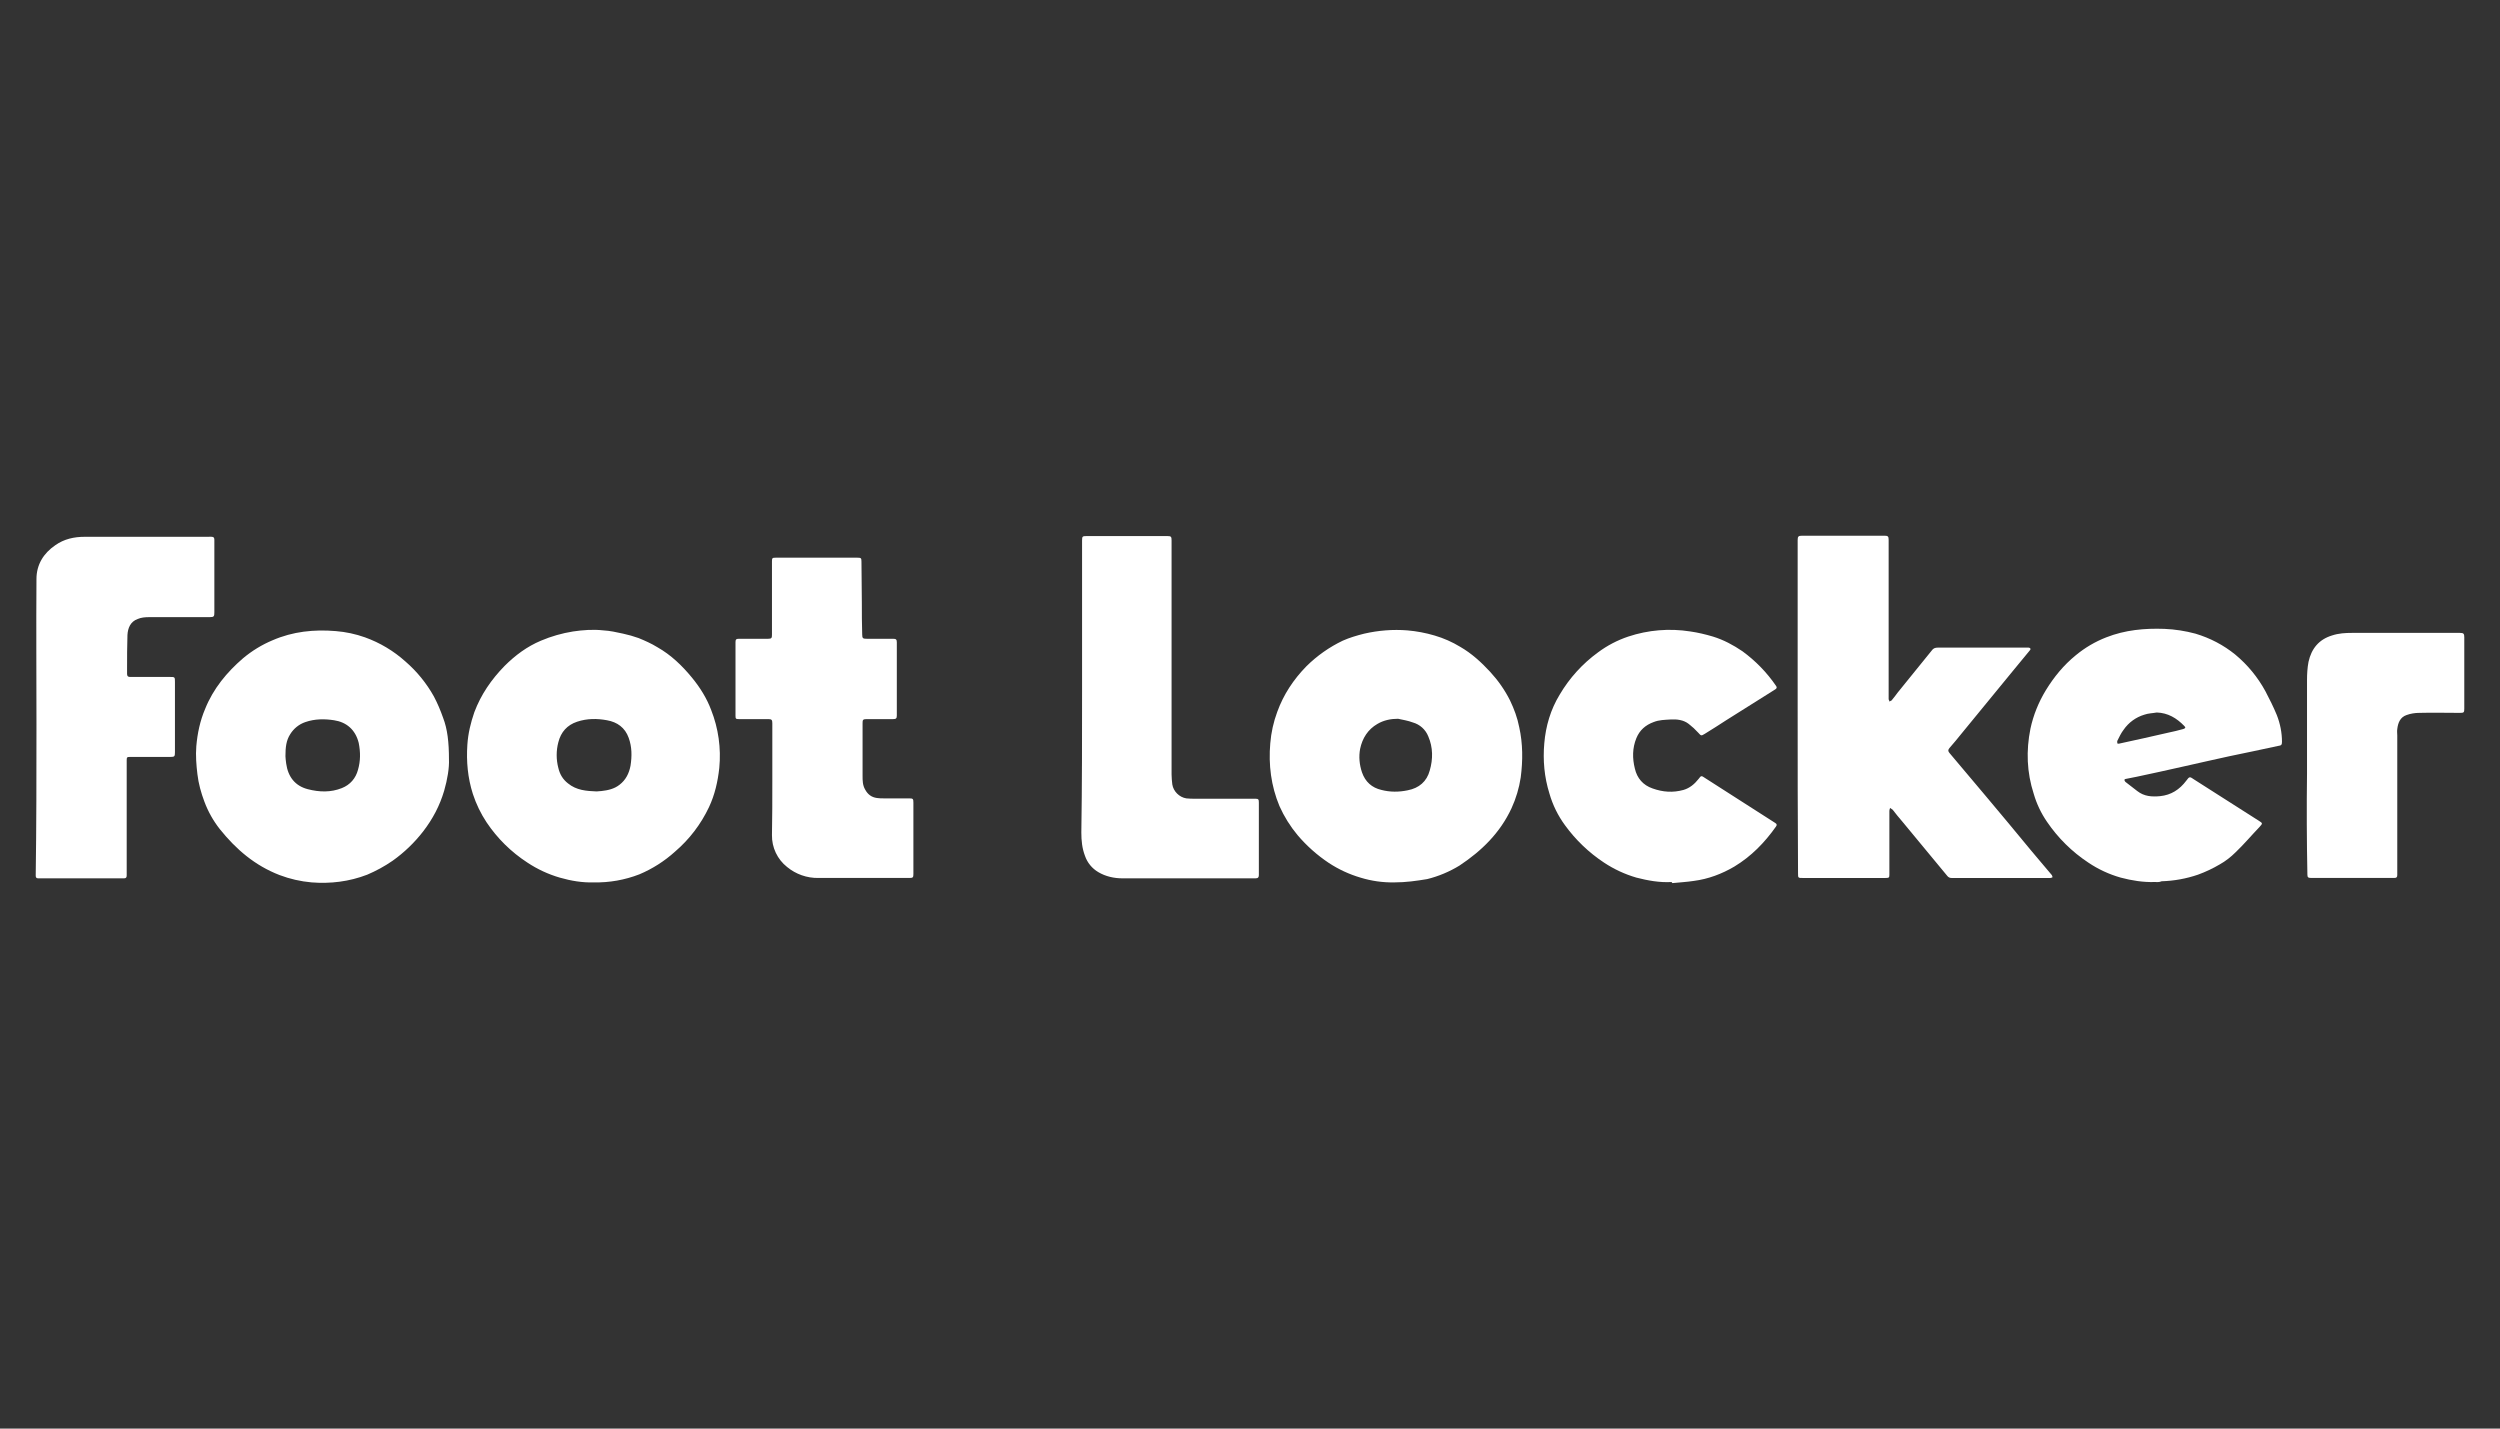<svg width="140" height="80" viewBox="0 0 140 80" fill="none" xmlns="http://www.w3.org/2000/svg">
<rect x="0" y="0" width="140" height="80" fill="#333333" stroke="none"/>
<path d="M100.669 39.614V30.247C100.669 30.041 100.71 30 100.917 30H105.537C105.723 30 105.764 30.041 105.764 30.226V39.163C105.784 39.204 105.805 39.245 105.805 39.286L105.928 39.225C106.053 39.08 106.155 38.937 106.28 38.772C106.919 37.992 107.537 37.211 108.176 36.431C108.26 36.307 108.362 36.266 108.528 36.266H113.601C113.642 36.266 113.684 36.286 113.705 36.328C113.725 36.349 113.684 36.41 113.663 36.43C113.353 36.821 113.023 37.191 112.714 37.581C111.766 38.731 110.817 39.902 109.868 41.053C109.641 41.34 109.415 41.607 109.167 41.894C109.084 41.998 109.084 42.059 109.167 42.162C109.847 42.963 110.528 43.785 111.209 44.586C112.054 45.593 112.879 46.579 113.705 47.585C114.096 48.058 114.508 48.531 114.901 49.003C114.921 49.045 114.942 49.085 114.942 49.126C114.901 49.147 114.86 49.167 114.818 49.167H109.29C109.242 49.169 109.194 49.158 109.151 49.137C109.108 49.116 109.072 49.084 109.043 49.045C108.197 48.038 107.372 47.011 106.527 46.004C106.341 45.778 106.155 45.572 105.991 45.346C105.949 45.305 105.887 45.284 105.846 45.244C105.825 45.305 105.805 45.347 105.805 45.409V48.983C105.805 49.147 105.784 49.167 105.578 49.167H100.958C100.69 49.167 100.69 49.167 100.69 48.9C100.669 45.819 100.669 42.716 100.669 39.614ZM78.086 49.414C77.443 49.427 76.803 49.336 76.188 49.147C75.56 48.962 74.962 48.685 74.414 48.325C73.76 47.889 73.17 47.364 72.661 46.764C72.251 46.272 71.911 45.726 71.65 45.141C71.177 44.011 71.032 42.82 71.135 41.628C71.184 41.024 71.316 40.429 71.527 39.861C71.877 38.895 72.434 38.053 73.157 37.313C73.752 36.723 74.442 36.237 75.198 35.876C75.569 35.711 75.982 35.588 76.394 35.485C77.199 35.301 78.004 35.238 78.808 35.301C79.325 35.345 79.836 35.441 80.334 35.588C80.841 35.736 81.326 35.951 81.777 36.225C82.417 36.595 82.953 37.087 83.448 37.622C83.902 38.115 84.273 38.649 84.562 39.225C84.788 39.697 84.974 40.19 85.077 40.725C85.283 41.648 85.283 42.594 85.16 43.539C85.07 44.135 84.896 44.716 84.644 45.264C84.005 46.641 82.974 47.648 81.736 48.469C81.174 48.814 80.562 49.071 79.921 49.23C79.302 49.332 78.725 49.414 78.086 49.414ZM78.292 40.251C77.88 40.251 77.487 40.333 77.137 40.539C76.601 40.847 76.292 41.34 76.167 41.936C76.085 42.368 76.126 42.82 76.271 43.251C76.456 43.785 76.828 44.114 77.363 44.237C77.838 44.361 78.333 44.361 78.829 44.257C79.468 44.135 79.9 43.764 80.066 43.148C80.251 42.512 80.251 41.854 79.984 41.238C79.909 41.049 79.792 40.881 79.642 40.745C79.491 40.61 79.312 40.511 79.117 40.457C78.849 40.354 78.56 40.312 78.292 40.251ZM25.142 42.532C25.163 42.984 25.059 43.641 24.874 44.278C24.627 45.12 24.233 45.861 23.698 46.558C23.211 47.187 22.635 47.741 21.987 48.202C21.54 48.51 21.062 48.771 20.563 48.983C19.552 49.373 18.5 49.497 17.449 49.414C16.834 49.36 16.231 49.222 15.654 49.003C14.273 48.469 13.221 47.565 12.313 46.435C11.946 45.97 11.654 45.45 11.447 44.895C11.261 44.401 11.117 43.888 11.055 43.354C10.993 42.84 10.952 42.306 10.993 41.793C11.055 41.073 11.2 40.375 11.488 39.697C11.941 38.567 12.704 37.643 13.612 36.862C14.109 36.446 14.665 36.106 15.262 35.856C16.396 35.362 17.593 35.238 18.81 35.342C19.366 35.387 19.914 35.504 20.439 35.691C21.276 35.992 22.046 36.452 22.707 37.046C23.346 37.6 23.884 38.26 24.296 38.998C24.502 39.389 24.667 39.779 24.811 40.19C25.058 40.827 25.142 41.566 25.142 42.532ZM15.985 42.347C15.985 42.429 16.005 42.594 16.026 42.758C16.129 43.497 16.52 44.011 17.242 44.196C17.882 44.361 18.521 44.381 19.14 44.135C19.614 43.949 19.923 43.58 20.048 43.107C20.191 42.614 20.191 42.121 20.089 41.607C19.903 40.848 19.387 40.437 18.707 40.334C18.17 40.252 17.634 40.252 17.098 40.437C16.746 40.558 16.448 40.797 16.253 41.114C16.026 41.464 15.985 41.854 15.985 42.347ZM33.247 49.414C32.629 49.434 31.99 49.332 31.349 49.147C30.706 48.96 30.094 48.676 29.535 48.305C28.626 47.715 27.846 46.946 27.244 46.045C26.92 45.554 26.664 45.022 26.481 44.463C26.192 43.559 26.11 42.634 26.172 41.71C26.213 41.073 26.358 40.478 26.564 39.881C26.935 38.895 27.513 38.053 28.256 37.293C28.854 36.697 29.513 36.205 30.297 35.876C30.872 35.633 31.475 35.461 32.091 35.362C32.649 35.279 33.225 35.238 33.783 35.301C34.154 35.321 34.525 35.403 34.896 35.485C35.185 35.547 35.474 35.629 35.763 35.732C36.113 35.876 36.484 36.039 36.815 36.245C37.577 36.677 38.196 37.272 38.753 37.951C39.207 38.505 39.578 39.101 39.825 39.759C40.232 40.789 40.387 41.902 40.28 43.005C40.197 43.764 40.032 44.504 39.702 45.203C39.251 46.156 38.605 47.003 37.804 47.689C37.214 48.223 36.538 48.654 35.804 48.963C34.989 49.279 34.121 49.433 33.247 49.414ZM33.412 44.32C33.494 44.32 33.577 44.298 33.681 44.298C34.052 44.257 34.403 44.175 34.691 43.949C35.041 43.682 35.227 43.313 35.309 42.881C35.392 42.347 35.392 41.833 35.207 41.32C35 40.744 34.567 40.437 33.99 40.334C33.433 40.231 32.876 40.231 32.319 40.416C31.763 40.601 31.412 40.991 31.267 41.566C31.143 42.038 31.143 42.533 31.267 43.005C31.349 43.354 31.514 43.641 31.804 43.867C32.278 44.257 32.834 44.298 33.412 44.32Z" fill="white"/>
<path d="M120.655 49.393C120.016 49.413 119.377 49.31 118.758 49.146C118.112 48.963 117.499 48.678 116.943 48.303C116.032 47.701 115.248 46.926 114.633 46.023C114.304 45.545 114.053 45.018 113.891 44.462C113.498 43.249 113.457 42.038 113.705 40.804C113.869 40.044 114.158 39.326 114.571 38.647C115.025 37.908 115.561 37.251 116.242 36.696C116.755 36.271 117.333 35.931 117.954 35.69C119.005 35.278 120.098 35.176 121.212 35.217C121.797 35.242 122.378 35.332 122.944 35.484C123.769 35.731 124.512 36.12 125.172 36.654C125.862 37.226 126.435 37.923 126.863 38.709C127.09 39.141 127.317 39.593 127.502 40.044C127.688 40.517 127.791 41.03 127.791 41.544C127.791 41.709 127.75 41.75 127.585 41.77C127.111 41.873 126.616 41.976 126.141 42.078C125.708 42.161 125.295 42.263 124.863 42.345C124.429 42.448 123.996 42.53 123.563 42.633C123.13 42.736 122.717 42.818 122.285 42.921C121.83 43.023 121.357 43.126 120.903 43.229C120.491 43.311 120.078 43.414 119.665 43.496L119.047 43.619C119.005 43.619 118.964 43.66 118.964 43.681C118.984 43.722 119.005 43.783 119.047 43.804C119.252 43.969 119.479 44.133 119.686 44.298C120.078 44.605 120.511 44.626 120.964 44.585C121.583 44.523 122.058 44.215 122.429 43.722C122.614 43.475 122.614 43.475 122.883 43.66L124.429 44.646C125.11 45.078 125.811 45.53 126.492 45.961C126.718 46.105 126.718 46.105 126.533 46.311C126.079 46.783 125.667 47.276 125.193 47.728C124.924 47.995 124.636 48.221 124.306 48.406C123.919 48.635 123.511 48.827 123.089 48.981C122.43 49.207 121.742 49.331 121.047 49.351C120.923 49.413 120.779 49.393 120.655 49.393ZM120.779 39.9C120.552 39.942 120.305 39.942 120.078 40.024C119.608 40.165 119.201 40.462 118.923 40.866C118.779 41.051 118.675 41.277 118.572 41.483C118.552 41.523 118.572 41.585 118.572 41.627C118.572 41.647 118.634 41.647 118.654 41.647C119.129 41.544 119.583 41.442 120.057 41.339L121.418 41.03C121.707 40.969 121.975 40.908 122.264 40.825C122.387 40.784 122.408 40.743 122.326 40.661C121.893 40.209 121.398 39.92 120.779 39.9ZM2.042 40.6C2.042 37.868 2.022 35.156 2.042 32.424C2.042 31.623 2.434 30.985 3.094 30.534C3.589 30.184 4.145 30.061 4.744 30.061H11.654C12.045 30.041 12.004 30.082 12.004 30.431V34.293C12.004 34.519 11.984 34.56 11.736 34.56H8.353C8.126 34.56 7.9 34.58 7.714 34.663C7.302 34.807 7.157 35.176 7.137 35.567C7.116 36.183 7.116 36.8 7.116 37.396V37.745C7.116 37.868 7.178 37.909 7.28 37.909H9.508C9.797 37.909 9.797 37.909 9.797 38.196V42.12C9.797 42.366 9.776 42.388 9.529 42.388H7.28C7.116 42.388 7.095 42.408 7.095 42.572V49.023C7.095 49.147 7.054 49.188 6.93 49.188H2.144C2.021 49.188 2 49.126 2 49.023C2.041 46.208 2.042 43.414 2.042 40.6ZM43.25 43.743V40.496C43.25 40.312 43.209 40.27 43.023 40.27H41.374C41.209 40.27 41.188 40.25 41.188 40.086V35.957C41.188 35.812 41.229 35.772 41.374 35.772H43.003C43.209 35.772 43.23 35.731 43.23 35.545V31.437C43.23 31.251 43.25 31.231 43.436 31.231H48.015C48.221 31.231 48.242 31.251 48.242 31.457C48.242 32.217 48.263 32.998 48.263 33.758C48.263 34.354 48.263 34.929 48.283 35.525C48.283 35.751 48.324 35.772 48.551 35.772H50.016C50.181 35.772 50.222 35.812 50.222 35.977V40.065C50.222 40.229 50.181 40.27 50.016 40.27H48.531C48.324 40.27 48.304 40.312 48.304 40.496V43.455C48.304 43.702 48.304 43.969 48.448 44.215C48.592 44.482 48.799 44.646 49.108 44.688C49.232 44.709 49.376 44.709 49.5 44.709H50.902C51.129 44.709 51.15 44.729 51.15 44.955V48.94C51.15 49.125 51.129 49.166 50.943 49.166H45.828C45.189 49.176 44.568 48.957 44.075 48.55C43.806 48.337 43.59 48.065 43.444 47.755C43.297 47.445 43.224 47.105 43.23 46.763C43.25 45.777 43.25 44.769 43.25 43.743ZM93.616 49.393C92.935 49.433 92.275 49.31 91.636 49.146C90.992 48.958 90.38 48.674 89.821 48.303C88.973 47.742 88.232 47.032 87.635 46.207C87.245 45.674 86.951 45.076 86.769 44.441C86.48 43.517 86.397 42.571 86.48 41.627C86.562 40.661 86.831 39.736 87.346 38.894C87.892 37.968 88.622 37.164 89.491 36.532C90.004 36.15 90.575 35.852 91.182 35.648C92.298 35.277 93.486 35.178 94.647 35.36C95.081 35.422 95.513 35.525 95.926 35.648C96.524 35.833 97.061 36.12 97.576 36.47C98.306 37.002 98.942 37.655 99.453 38.401C99.514 38.483 99.514 38.545 99.412 38.607C98.504 39.182 97.576 39.757 96.668 40.333C96.277 40.58 95.885 40.846 95.472 41.092C95.266 41.216 95.266 41.216 95.101 41.031C94.938 40.851 94.758 40.685 94.565 40.537C94.276 40.312 93.905 40.27 93.554 40.291C93.224 40.312 92.915 40.312 92.605 40.435C92.151 40.6 91.821 40.887 91.636 41.339C91.409 41.894 91.409 42.469 91.553 43.044C91.677 43.578 92.007 43.968 92.544 44.153C93.121 44.359 93.678 44.4 94.276 44.236C94.626 44.133 94.895 43.907 95.122 43.619C95.142 43.578 95.183 43.558 95.204 43.517C95.245 43.455 95.308 43.455 95.369 43.496C96.421 44.173 97.493 44.852 98.545 45.53L99.412 46.085C99.514 46.146 99.514 46.207 99.453 46.29C98.814 47.194 98.071 47.954 97.122 48.529C96.421 48.941 95.658 49.228 94.854 49.331C94.462 49.392 94.049 49.413 93.657 49.454C93.616 49.433 93.616 49.414 93.616 49.393ZM60.596 38.607V30.267C60.596 30.04 60.617 30.02 60.843 30.02H65.381C65.587 30.02 65.608 30.061 65.608 30.267V43.373C65.608 43.558 65.629 43.743 65.649 43.928C65.711 44.318 66.041 44.646 66.433 44.709C66.597 44.729 66.763 44.729 66.948 44.729H70.31C70.475 44.729 70.496 44.77 70.496 44.955V49.002C70.496 49.126 70.454 49.187 70.31 49.187H62.865C62.39 49.187 61.916 49.084 61.503 48.838C61.157 48.634 60.893 48.314 60.761 47.934C60.596 47.502 60.555 47.071 60.555 46.619C60.596 43.949 60.596 41.278 60.596 38.607ZM129.193 43.311V38.071C129.193 37.743 129.214 37.394 129.276 37.065C129.441 36.325 129.853 35.812 130.596 35.585C130.967 35.463 131.339 35.442 131.71 35.442H137.753C137.959 35.442 138 35.483 138 35.689V39.674C138 39.9 137.98 39.921 137.753 39.921C136.989 39.921 136.247 39.9 135.484 39.921C135.236 39.921 134.989 39.961 134.763 40.044C134.411 40.167 134.288 40.475 134.247 40.825C134.226 40.947 134.247 41.072 134.247 41.194V49C134.247 49.124 134.206 49.165 134.081 49.165H129.421C129.255 49.165 129.214 49.124 129.214 48.98C129.177 47.09 129.169 45.201 129.193 43.311Z" fill="white"/>
</svg>
